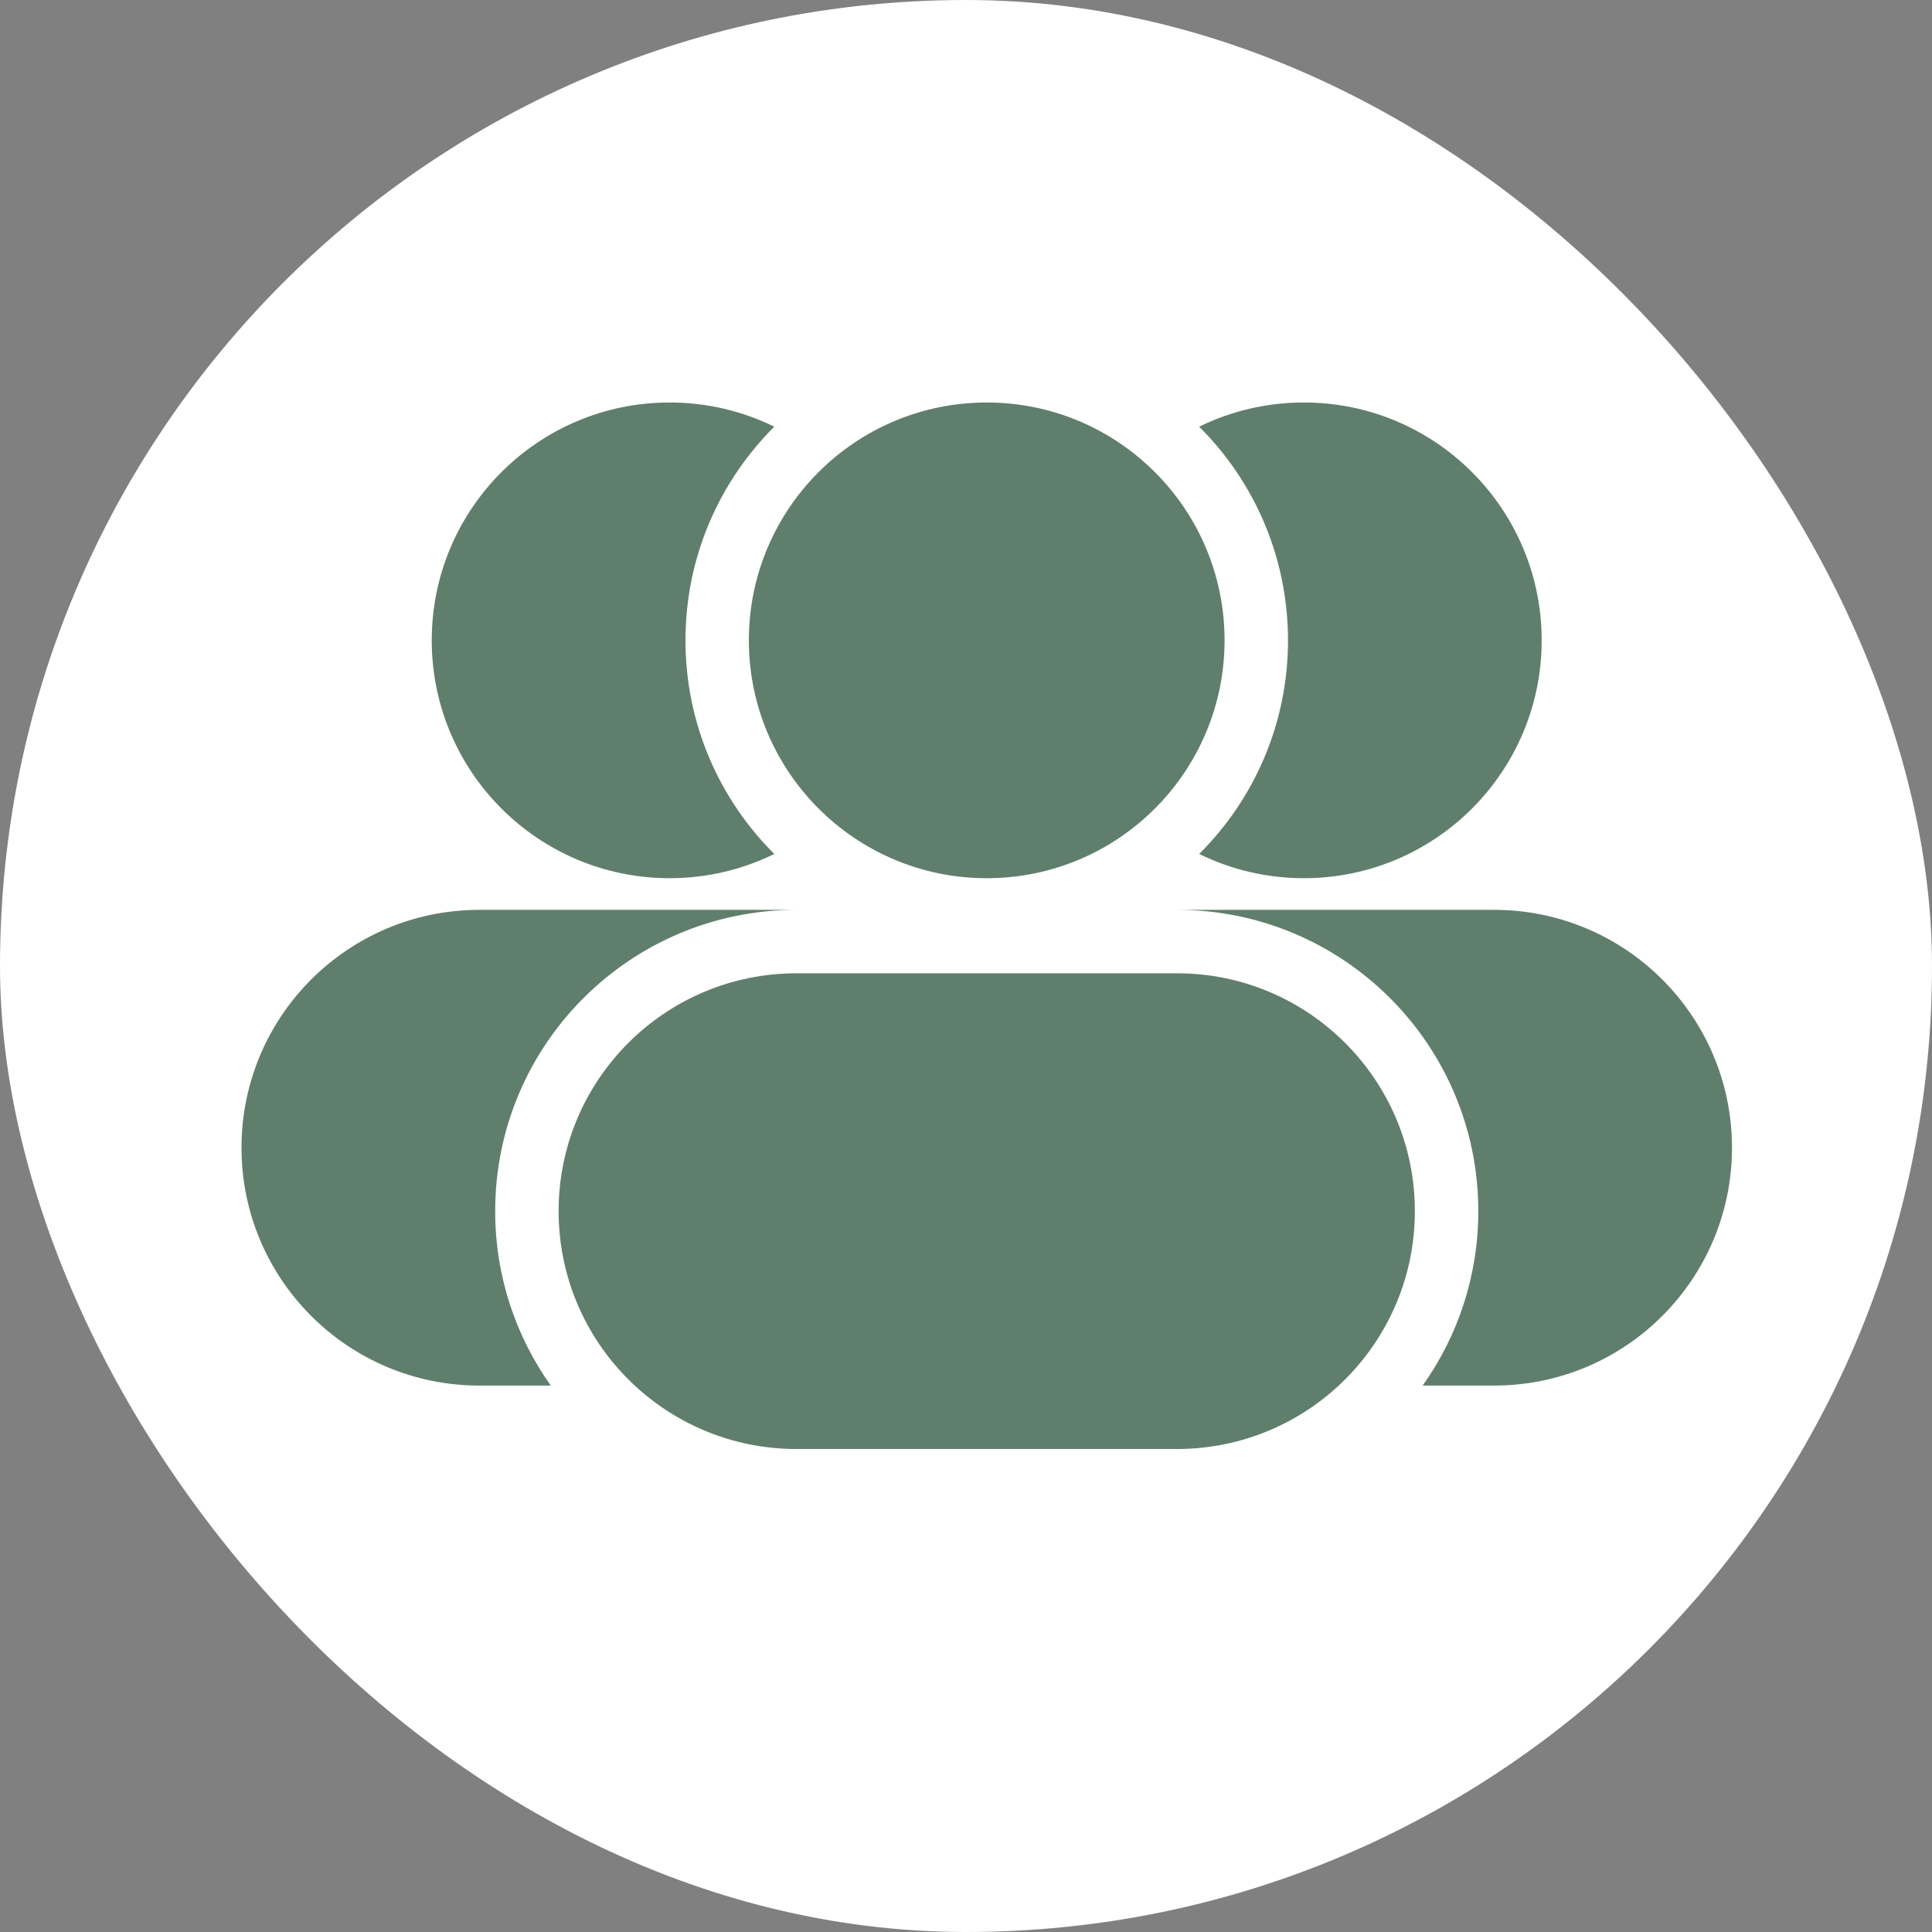 <?xml version="1.0" encoding="UTF-8"?> <svg xmlns="http://www.w3.org/2000/svg" width="36" height="36" viewBox="0 0 36 36" fill="none"><rect x="0" y="0" width="36" height="36" fill="#808080" stroke="none"/><rect width="36" height="36" rx="18" fill="white"></rect><path d="M14.428 15.912C13.406 14.896 12.773 13.488 12.773 11.932C12.773 10.376 13.406 8.968 14.428 7.951C13.839 7.662 13.177 7.5 12.477 7.5C10.03 7.5 8.045 9.484 8.045 11.932C8.045 14.379 10.03 16.364 12.477 16.364C13.177 16.364 13.839 16.201 14.428 15.912Z" fill="#395E48" fill-opacity="0.8"></path><path d="M13.954 11.932C13.954 9.484 15.939 7.5 18.386 7.5C20.834 7.5 22.818 9.484 22.818 11.932C22.818 14.379 20.834 16.364 18.386 16.364C15.939 16.364 13.954 14.379 13.954 11.932Z" fill="#395E48" fill-opacity="0.8"></path><path d="M22.345 7.951C23.367 8.968 24 10.376 24 11.932C24 13.488 23.367 14.896 22.345 15.912C22.933 16.201 23.595 16.364 24.296 16.364C26.743 16.364 28.727 14.379 28.727 11.932C28.727 9.484 26.743 7.5 24.296 7.5C23.595 7.5 22.933 7.662 22.345 7.951Z" fill="#395E48" fill-opacity="0.8"></path><path d="M10.409 22.568C10.409 20.121 12.393 18.136 14.841 18.136H21.932C24.379 18.136 26.364 20.121 26.364 22.568C26.364 25.016 24.379 27 21.932 27H14.841C12.393 27 10.409 25.016 10.409 22.568Z" fill="#395E48" fill-opacity="0.8"></path><path d="M4.5 21.386C4.5 18.939 6.484 16.954 8.932 16.954H14.841C11.741 16.954 9.227 19.468 9.227 22.568C9.227 23.779 9.611 24.901 10.263 25.818H8.932C6.484 25.818 4.5 23.834 4.5 21.386Z" fill="#395E48" fill-opacity="0.8"></path><path d="M27.546 22.568C27.546 23.779 27.162 24.901 26.509 25.818H27.841C30.288 25.818 32.273 23.834 32.273 21.386C32.273 18.939 30.288 16.954 27.841 16.954H21.932C25.032 16.954 27.546 19.468 27.546 22.568Z" fill="#395E48" fill-opacity="0.8"></path></svg> 